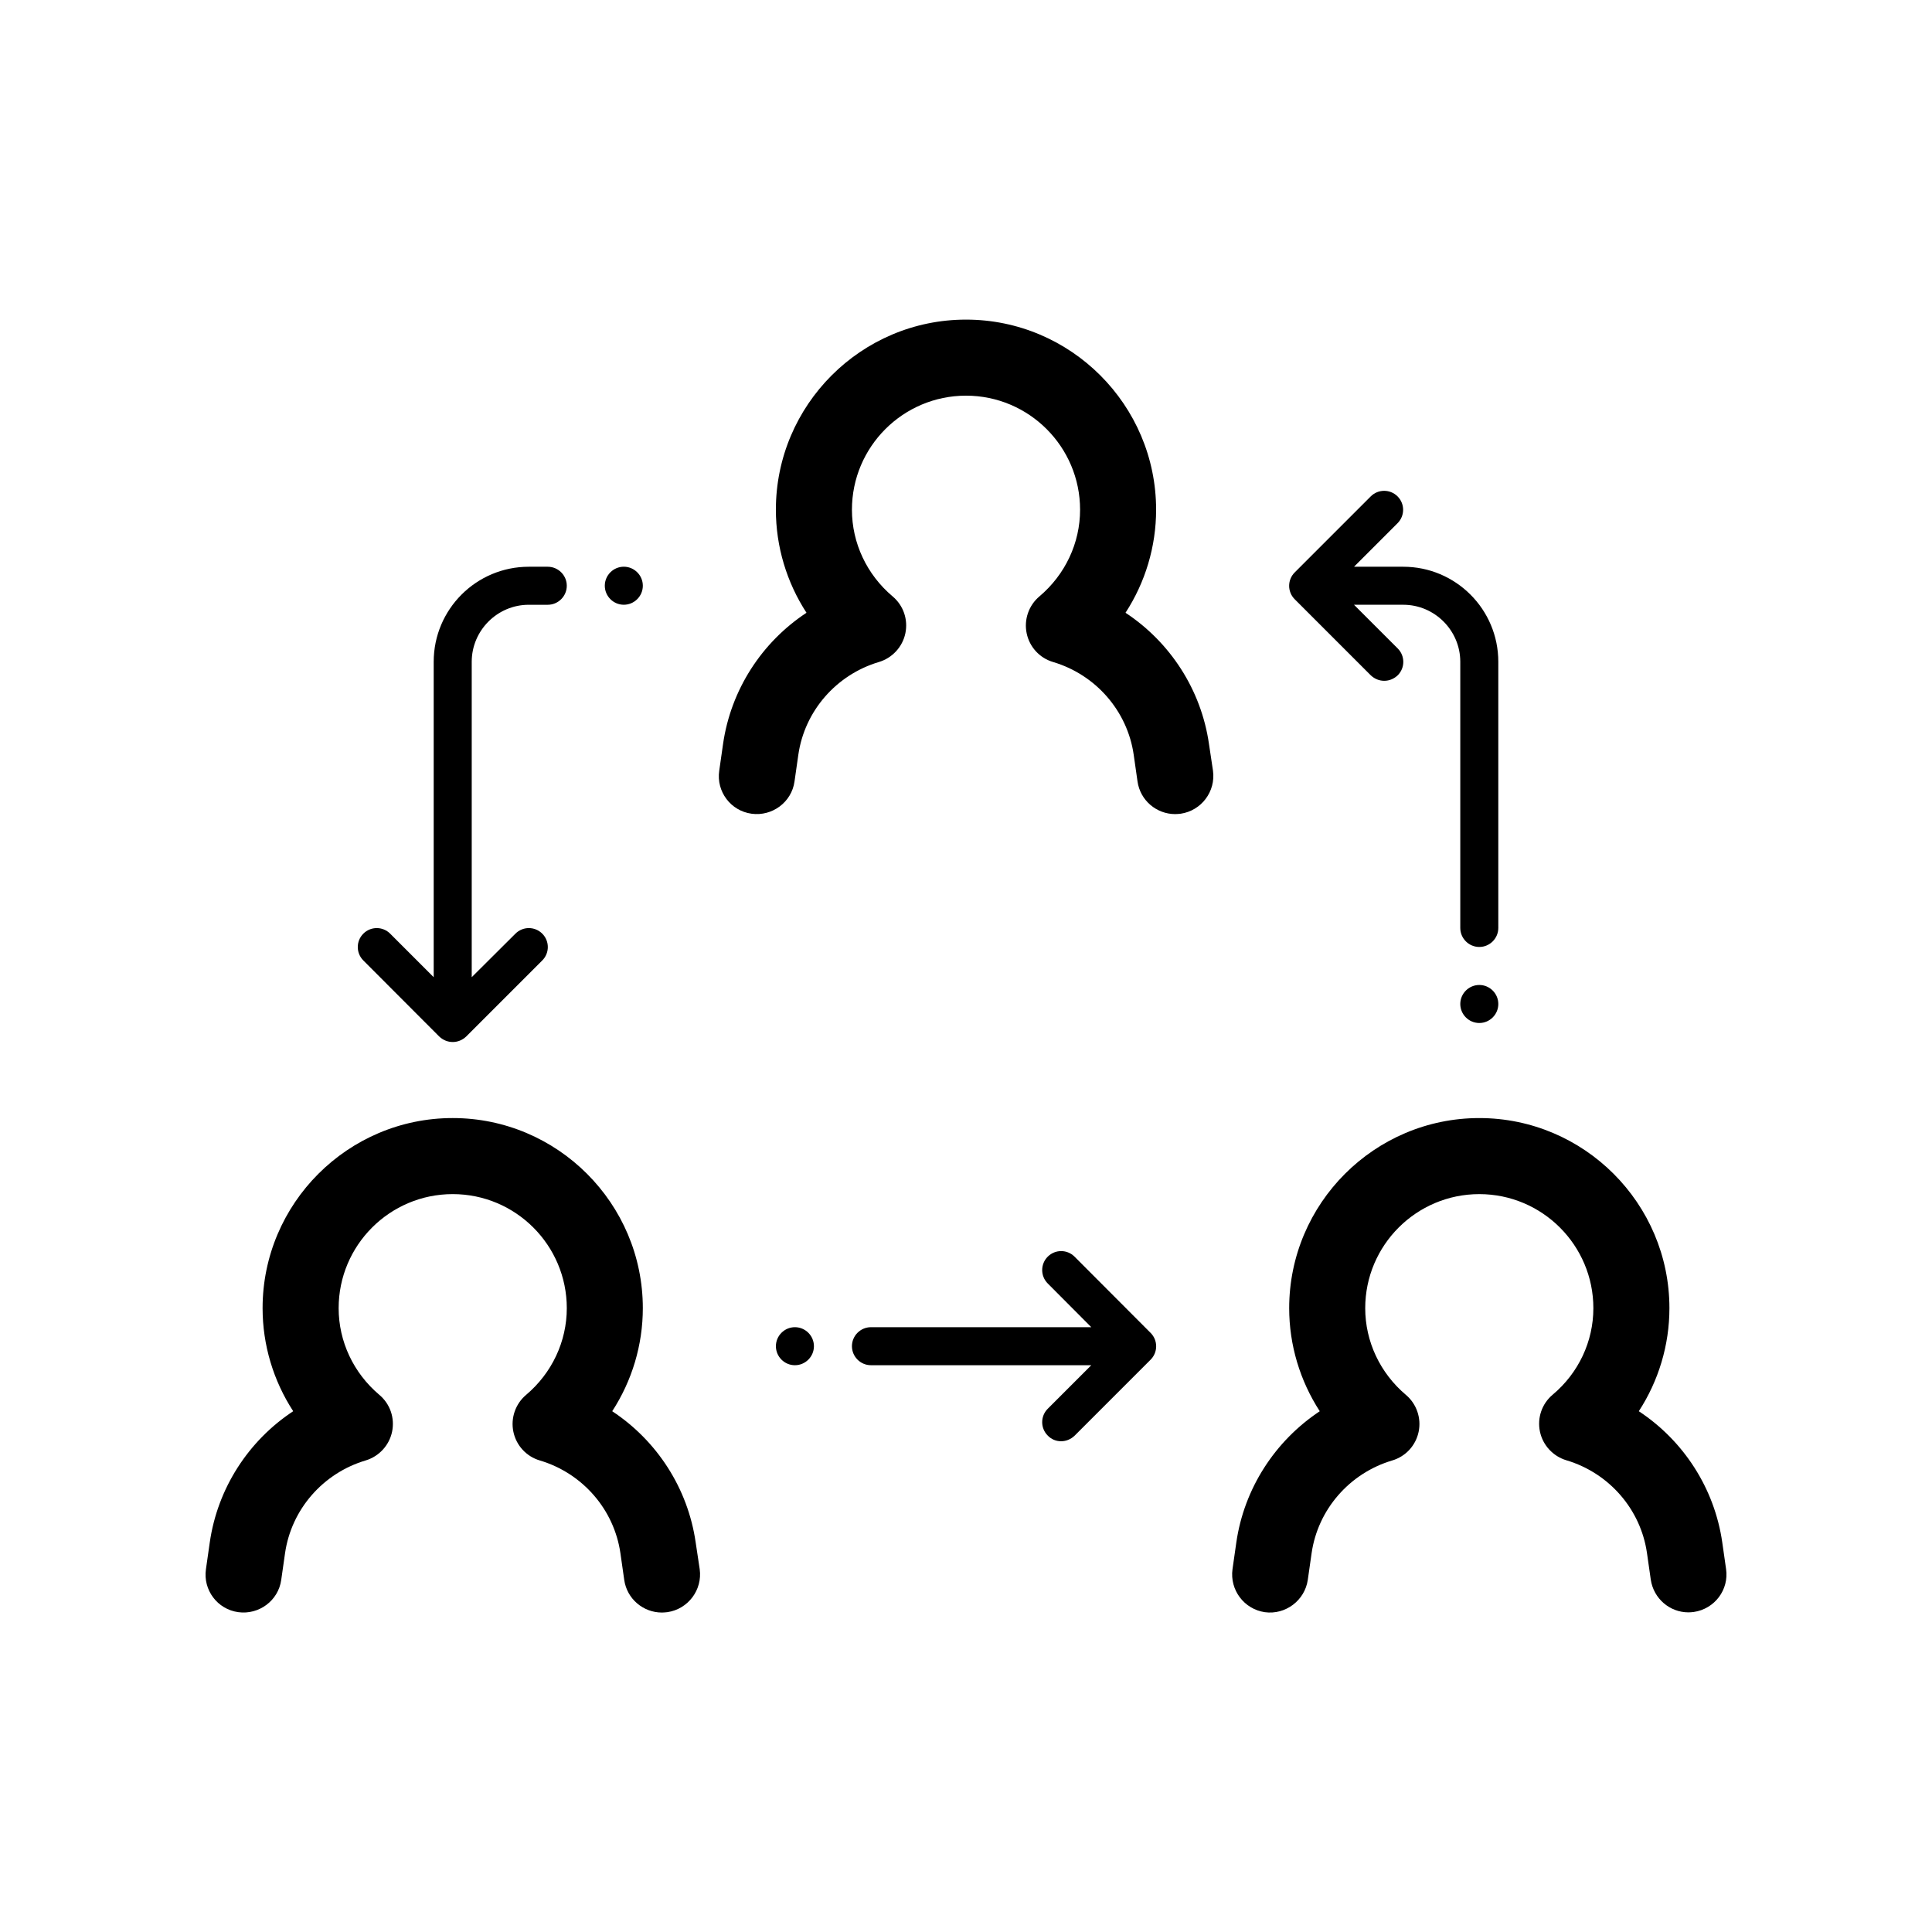 <?xml version="1.0" encoding="UTF-8"?>
<!-- Uploaded to: ICON Repo, www.iconrepo.com, Generator: ICON Repo Mixer Tools -->
<svg fill="#000000" width="800px" height="800px" version="1.1" viewBox="144 144 512 512" xmlns="http://www.w3.org/2000/svg">
 <path d="m592.86 571.19c-0.453 0.051-0.957 0.102-1.41 0.102-4.938 0-9.219-3.629-9.977-8.664l-1.008-7.055c-1.664-11.586-10.027-21.211-21.363-24.586-3.527-1.059-6.246-3.981-7.004-7.609-0.754-3.629 0.504-7.356 3.375-9.773 6.856-5.742 10.785-14.105 10.785-22.922 0-16.676-13.551-30.23-30.23-30.23-16.676 0-30.23 13.551-30.23 30.23 0 8.816 3.93 17.18 10.781 22.973 2.82 2.367 4.133 6.144 3.375 9.773-0.754 3.629-3.426 6.551-7.004 7.609-11.336 3.375-19.699 13-21.363 24.586l-1.008 7.055c-0.805 5.492-5.945 9.32-11.387 8.566-5.492-0.805-9.32-5.894-8.566-11.387l1.008-7.055c2.066-14.359 10.277-26.953 22.117-34.812-5.227-8.062-8.102-17.535-8.102-27.309 0-27.762 22.621-50.383 50.383-50.383 27.762 0 50.383 22.621 50.383 50.383 0 9.773-2.871 19.246-8.113 27.305 11.84 7.809 20.051 20.402 22.117 34.762l1.008 7.055c0.805 5.492-3.023 10.582-8.566 11.387zm-128.47-230.04c-2.066-14.359-10.277-26.953-22.117-34.762 5.238-8.062 8.109-17.531 8.109-27.305 0-27.762-22.621-50.383-50.383-50.383-27.762 0-50.383 22.621-50.383 50.383 0 9.773 2.871 19.246 8.113 27.305-11.84 7.809-20.051 20.402-22.117 34.812l-1.008 7.055c-0.805 5.492 3.023 10.629 8.566 11.387 5.441 0.754 10.629-3.023 11.387-8.566l1.008-7.055c1.664-11.586 10.027-21.211 21.363-24.586 3.527-1.059 6.246-3.981 7.004-7.609 0.754-3.629-0.504-7.356-3.375-9.773-6.856-5.789-10.785-14.152-10.785-22.969 0-16.676 13.551-30.23 30.23-30.23 16.676 0 30.23 13.551 30.23 30.23 0 8.816-3.93 17.18-10.781 22.973-2.82 2.367-4.133 6.144-3.375 9.773 0.754 3.629 3.426 6.551 7.004 7.609 11.336 3.375 19.699 13 21.363 24.586l1.008 7.055c0.707 5.039 5.039 8.664 9.977 8.664 0.453 0 0.957-0.051 1.461-0.102 5.492-0.805 9.32-5.894 8.566-11.387zm-136.03 211.6c-2.066-14.359-10.277-26.953-22.117-34.762 5.242-8.062 8.113-17.535 8.113-27.309 0-27.762-22.621-50.383-50.383-50.383s-50.383 22.621-50.383 50.383c0 9.773 2.871 19.246 8.113 27.305-11.84 7.809-20.051 20.402-22.117 34.812l-1.008 7.055c-0.805 5.492 3.023 10.629 8.566 11.387 5.441 0.754 10.629-3.023 11.387-8.566l1.008-7.055c1.664-11.586 10.027-21.211 21.363-24.586 3.527-1.059 6.246-3.981 7.004-7.609 0.754-3.629-0.504-7.356-3.375-9.773-6.856-5.789-10.785-14.152-10.785-22.969 0-16.676 13.551-30.23 30.23-30.23 16.676 0 30.23 13.551 30.23 30.23 0 8.816-3.93 17.18-10.781 22.973-2.82 2.367-4.133 6.144-3.375 9.773 0.754 3.629 3.426 6.551 7.004 7.609 11.336 3.375 19.699 13 21.363 24.586l1.008 7.055c0.707 5.039 5.039 8.664 9.977 8.664 0.453 0 0.957-0.051 1.461-0.102 5.492-0.805 9.32-5.894 8.566-11.387zm100.41-75.723c-1.965-1.965-5.141-1.965-7.106 0s-1.965 5.141 0 7.106l11.539 11.586h-58.391c-2.769 0-5.039 2.266-5.039 5.039 0 2.769 2.266 5.039 5.039 5.039h58.391l-11.539 11.539c-1.965 1.965-1.965 5.141 0 7.106 0.961 1 2.219 1.504 3.527 1.504s2.57-0.504 3.578-1.461l20.152-20.152c1.965-1.965 1.965-5.141 0-7.106zm-74.109 18.691c-2.769 0-5.039 2.266-5.039 5.039 0 2.769 2.266 5.039 5.039 5.039 2.769 0 5.039-2.266 5.039-5.039 0-2.773-2.269-5.039-5.039-5.039zm152.6-172.76c1.008 0.957 2.269 1.461 3.578 1.461 1.309 0 2.57-0.504 3.578-1.461 1.965-1.965 1.965-5.141 0-7.106l-11.59-11.586h13.051c8.312 0 15.113 6.801 15.113 15.113v70.535c0 2.769 2.266 5.039 5.039 5.039 2.769 0 5.039-2.266 5.039-5.039v-70.531c0-13.906-11.285-25.191-25.191-25.191h-13.047l11.539-11.539c1.965-1.965 1.965-5.141 0-7.106-1.965-1.965-5.141-1.965-7.106 0l-20.152 20.152c-1.965 1.965-1.965 5.141 0 7.106zm28.77 82.07c-2.769 0-5.039 2.266-5.039 5.039 0 2.769 2.266 5.039 5.039 5.039 2.769 0 5.039-2.266 5.039-5.039 0-2.769-2.269-5.039-5.039-5.039zm-275.63 13.656c1.008 0.957 2.266 1.461 3.574 1.461s2.57-0.504 3.578-1.461l20.152-20.152c1.965-1.965 1.965-5.141 0-7.106-1.965-1.965-5.141-1.965-7.106 0l-11.586 11.539v-83.582c0-8.312 6.801-15.113 15.113-15.113h5.039c2.769 0 5.039-2.266 5.039-5.039 0-2.769-2.266-5.039-5.039-5.039h-5.039c-13.906 0-25.191 11.285-25.191 25.191v83.582l-11.539-11.539c-1.965-1.965-5.141-1.965-7.106 0s-1.965 5.141 0 7.106zm48.918-114.42c2.769 0 5.039-2.266 5.039-5.039 0-2.769-2.266-5.039-5.039-5.039-2.769 0-5.039 2.266-5.039 5.039s2.269 5.039 5.039 5.039z"/>
</svg>